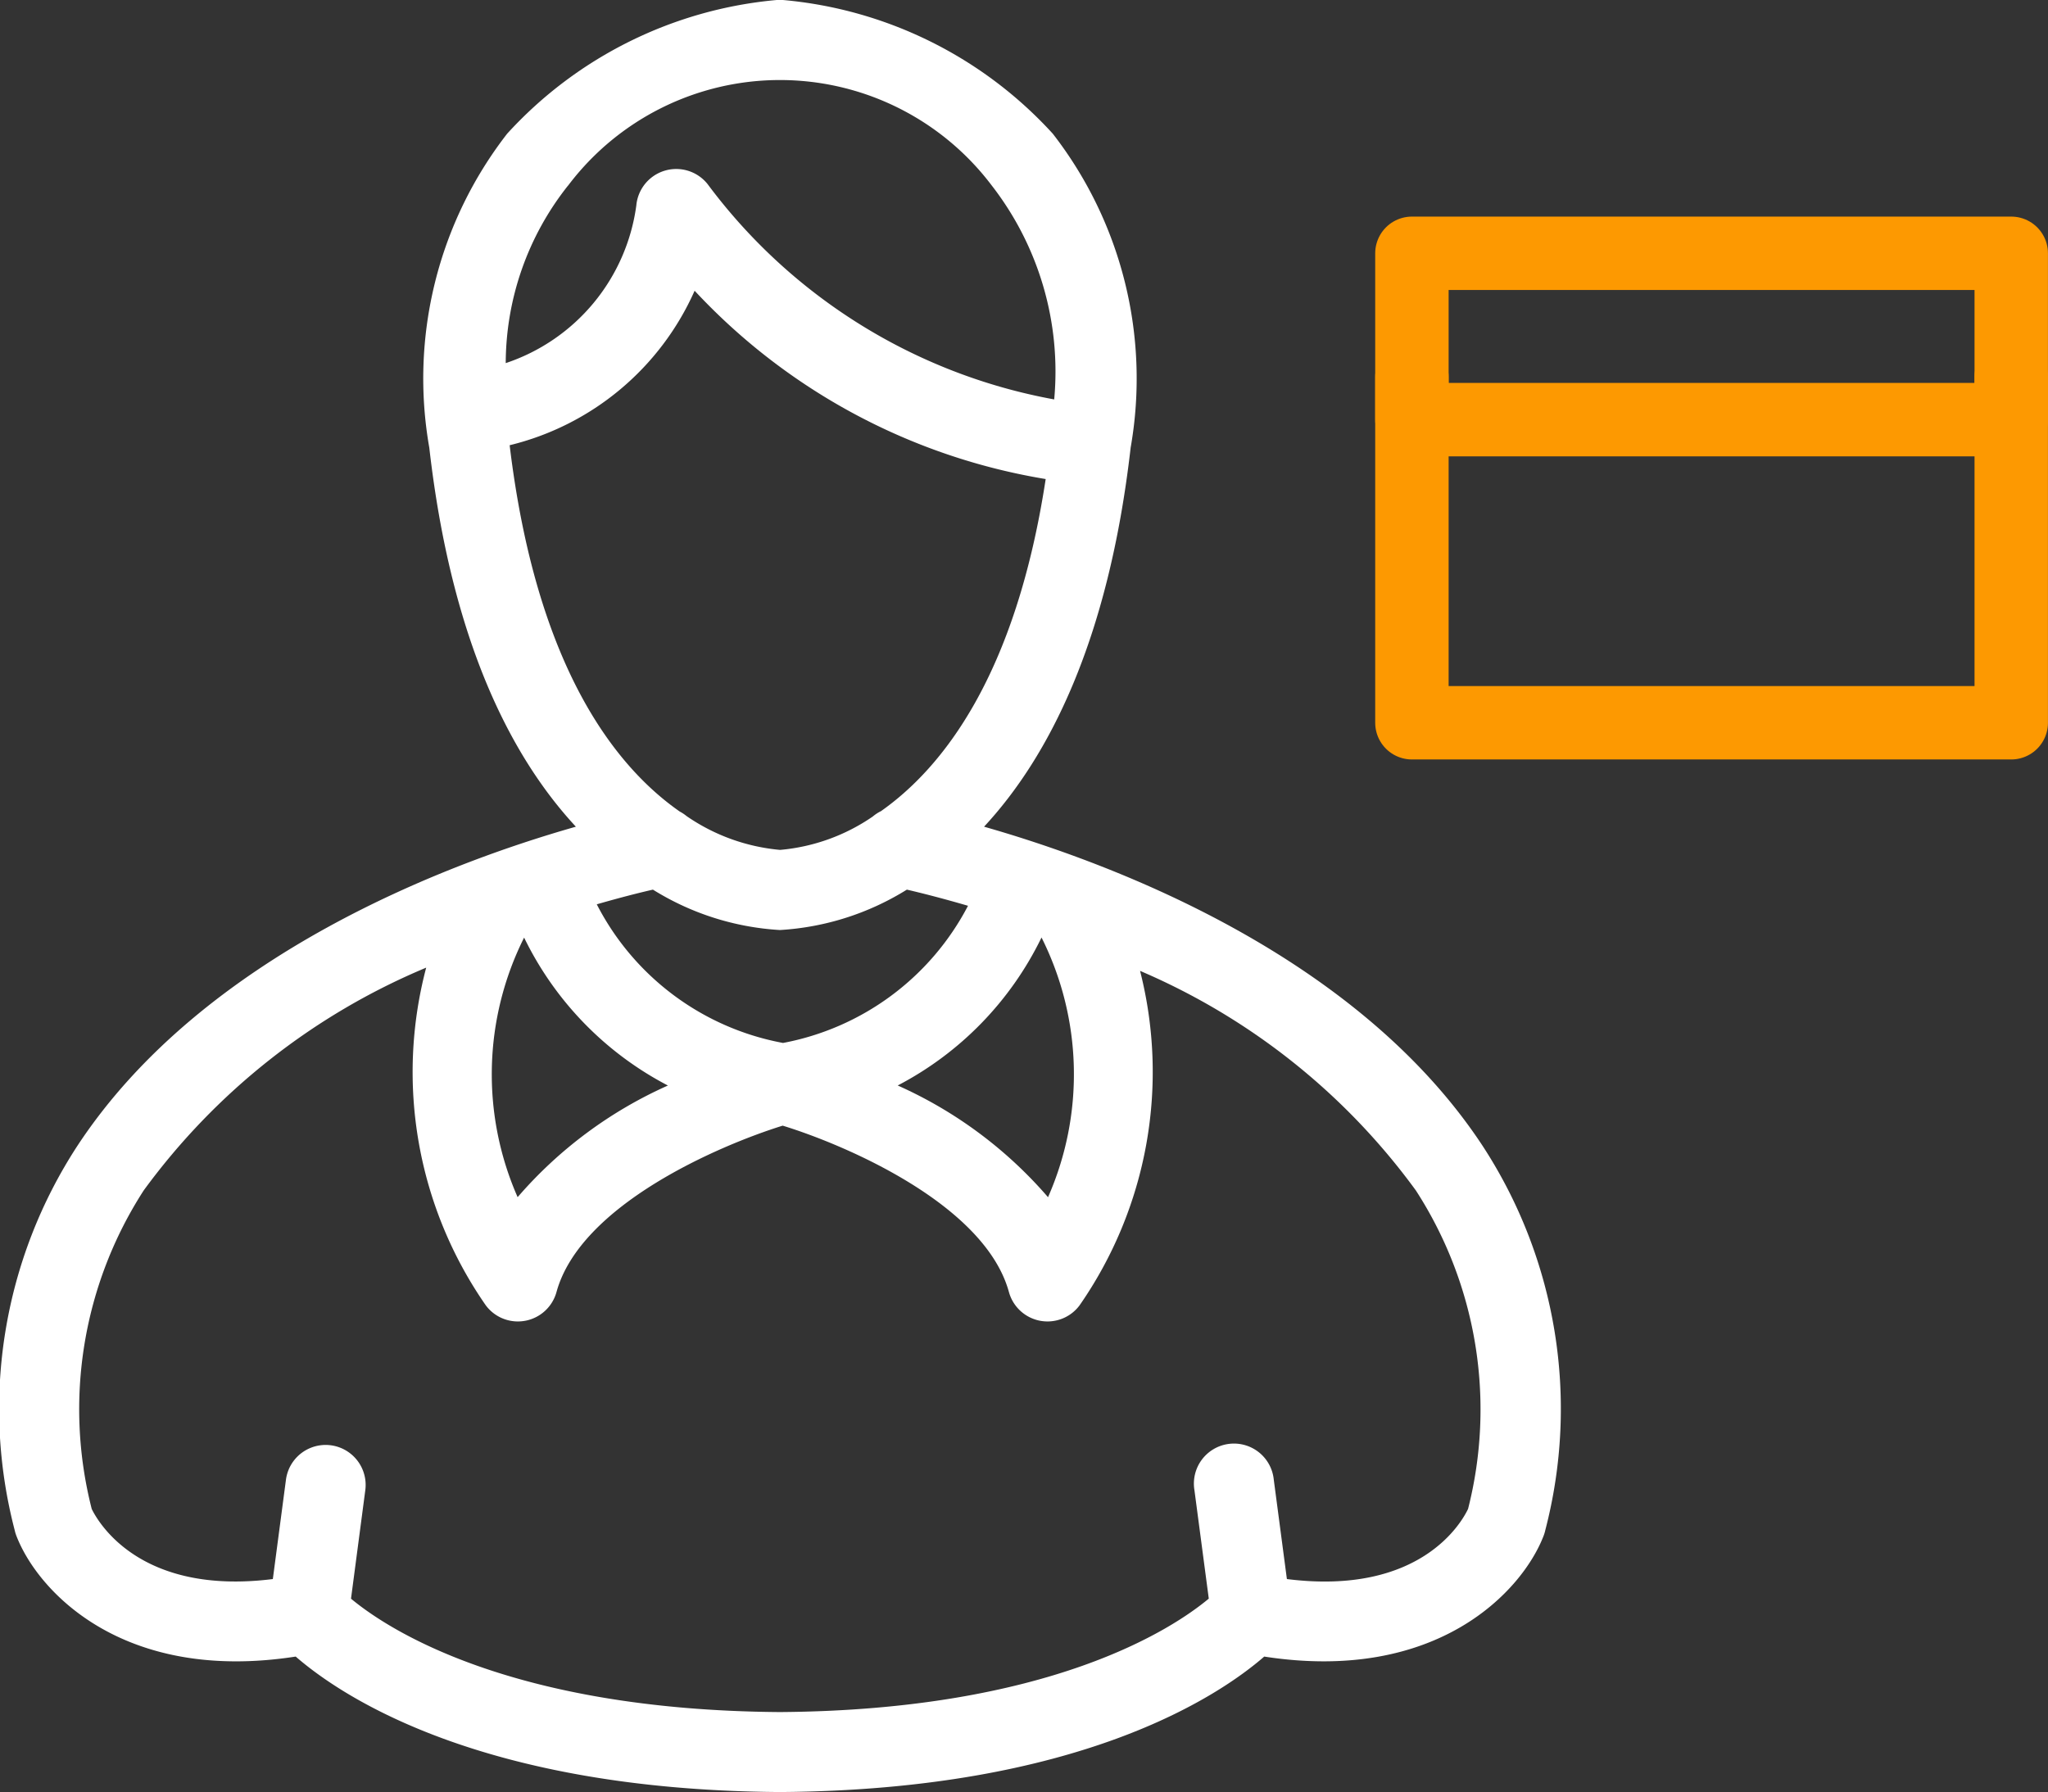 <svg xmlns="http://www.w3.org/2000/svg" width="41.84" height="36.621" viewBox="0 0 41.84 36.621">
  <rect x="0" y="0" width="41.84" height="36.621" fill="#333333" stroke="none"/>
  <g id="catIco" transform="translate(-500.773 -593.189)">
    <path id="Path_88" data-name="Path 88" d="M3286.56,2933.9c1.314-1.417,2.542-3.786,2.995-7.747a8.159,8.159,0,0,0-1.591-6.414,8.473,8.473,0,0,0-5.513-2.732.9.9,0,0,0-.126,0,8.476,8.476,0,0,0-5.508,2.732,8.156,8.156,0,0,0-1.591,6.414c.452,3.961,1.68,6.33,2.995,7.747-2.578.733-7.615,2.605-10.189,6.529a9.834,9.834,0,0,0-1.276,7.846.79.79,0,0,0,.033.111c.429,1.124,2.164,3.021,5.708,2.472.933.811,3.781,2.727,9.888,2.768h.011c6.107-.041,8.955-1.958,9.888-2.768,3.545.548,5.28-1.349,5.709-2.472a.79.79,0,0,0,.033-.111,9.834,9.834,0,0,0-1.276-7.846C3294.174,2936.508,3289.138,2934.636,3286.56,2933.9Zm1.306,7.57a8.772,8.772,0,0,0-3.07-2.282,6.718,6.718,0,0,0,2.938-3.024A6.233,6.233,0,0,1,3287.866,2941.473Zm-5.418-3.152a5.378,5.378,0,0,1-3.8-2.832c.5-.144.892-.242,1.147-.3a5.511,5.511,0,0,0,2.586.825s0,0,.008,0h.008a5.514,5.514,0,0,0,2.586-.825c.273.063.7.17,1.249.33A5.385,5.385,0,0,1,3282.448,2938.32Zm-5.285-2.153a6.716,6.716,0,0,0,2.938,3.024,8.781,8.781,0,0,0-3.07,2.281A6.234,6.234,0,0,1,3277.163,2936.167Zm7.283-2.579a.854.854,0,0,0-.161.107,3.943,3.943,0,0,1-1.892.681,3.985,3.985,0,0,1-1.912-.692.808.808,0,0,0-.137-.091c-1.34-.934-2.935-2.987-3.476-7.486a5.578,5.578,0,0,0,3.779-3.157,12.6,12.6,0,0,0,7.172,3.848C3287.206,2930.813,3285.712,2932.7,3284.446,2933.588Zm-6.386-12.784a5.421,5.421,0,0,1,8.652-.011,6.2,6.2,0,0,1,1.281,4.378,11.367,11.367,0,0,1-7.081-4.4.819.819,0,0,0-1.456.434,3.954,3.954,0,0,1-2.668,3.224A5.858,5.858,0,0,1,3278.06,2920.8Zm18.387,27.041c-.127.268-.971,1.775-3.7,1.431l-.268-2.03a.818.818,0,1,0-1.621.214l.293,2.216c-.738.615-3.245,2.279-8.762,2.318-5.526-.039-8.032-1.709-8.762-2.317l.292-2.217a.817.817,0,1,0-1.621-.214l-.268,2.03c-2.716.341-3.569-1.165-3.7-1.432a8.241,8.241,0,0,1,1.063-6.511,13.687,13.687,0,0,1,5.77-4.551,8.35,8.35,0,0,0,1.217,6.9.816.816,0,0,0,.656.33.834.834,0,0,0,.151-.014.818.818,0,0,0,.638-.587c.489-1.781,3.321-2.995,4.621-3.4,1.3.4,4.132,1.615,4.622,3.4a.818.818,0,0,0,.637.587.839.839,0,0,0,.151.014.816.816,0,0,0,.656-.33,8.359,8.359,0,0,0,1.235-6.834,13.564,13.564,0,0,1,5.636,4.489A8.242,8.242,0,0,1,3296.447,2947.845Z" transform="translate(-2765.683 -2323.818)" fill="#fff"/>
    <g id="Group_115" data-name="Group 115" transform="translate(529.618 598.365)">
      <rect id="Rectangle_9" data-name="Rectangle 9" width="12.244" height="3.399" fill="none" stroke="#fd9901" stroke-linecap="round" stroke-linejoin="round" stroke-width="1.5"/>
      <path id="Path_50" data-name="Path 50" d="M-367.907,847.039v7.066h12.244v-7.066" transform="translate(367.907 -844.512)" fill="none" stroke="#fd9901" stroke-linecap="round" stroke-linejoin="round" stroke-width="1.5"/>
    </g>
  </g>
</svg>
